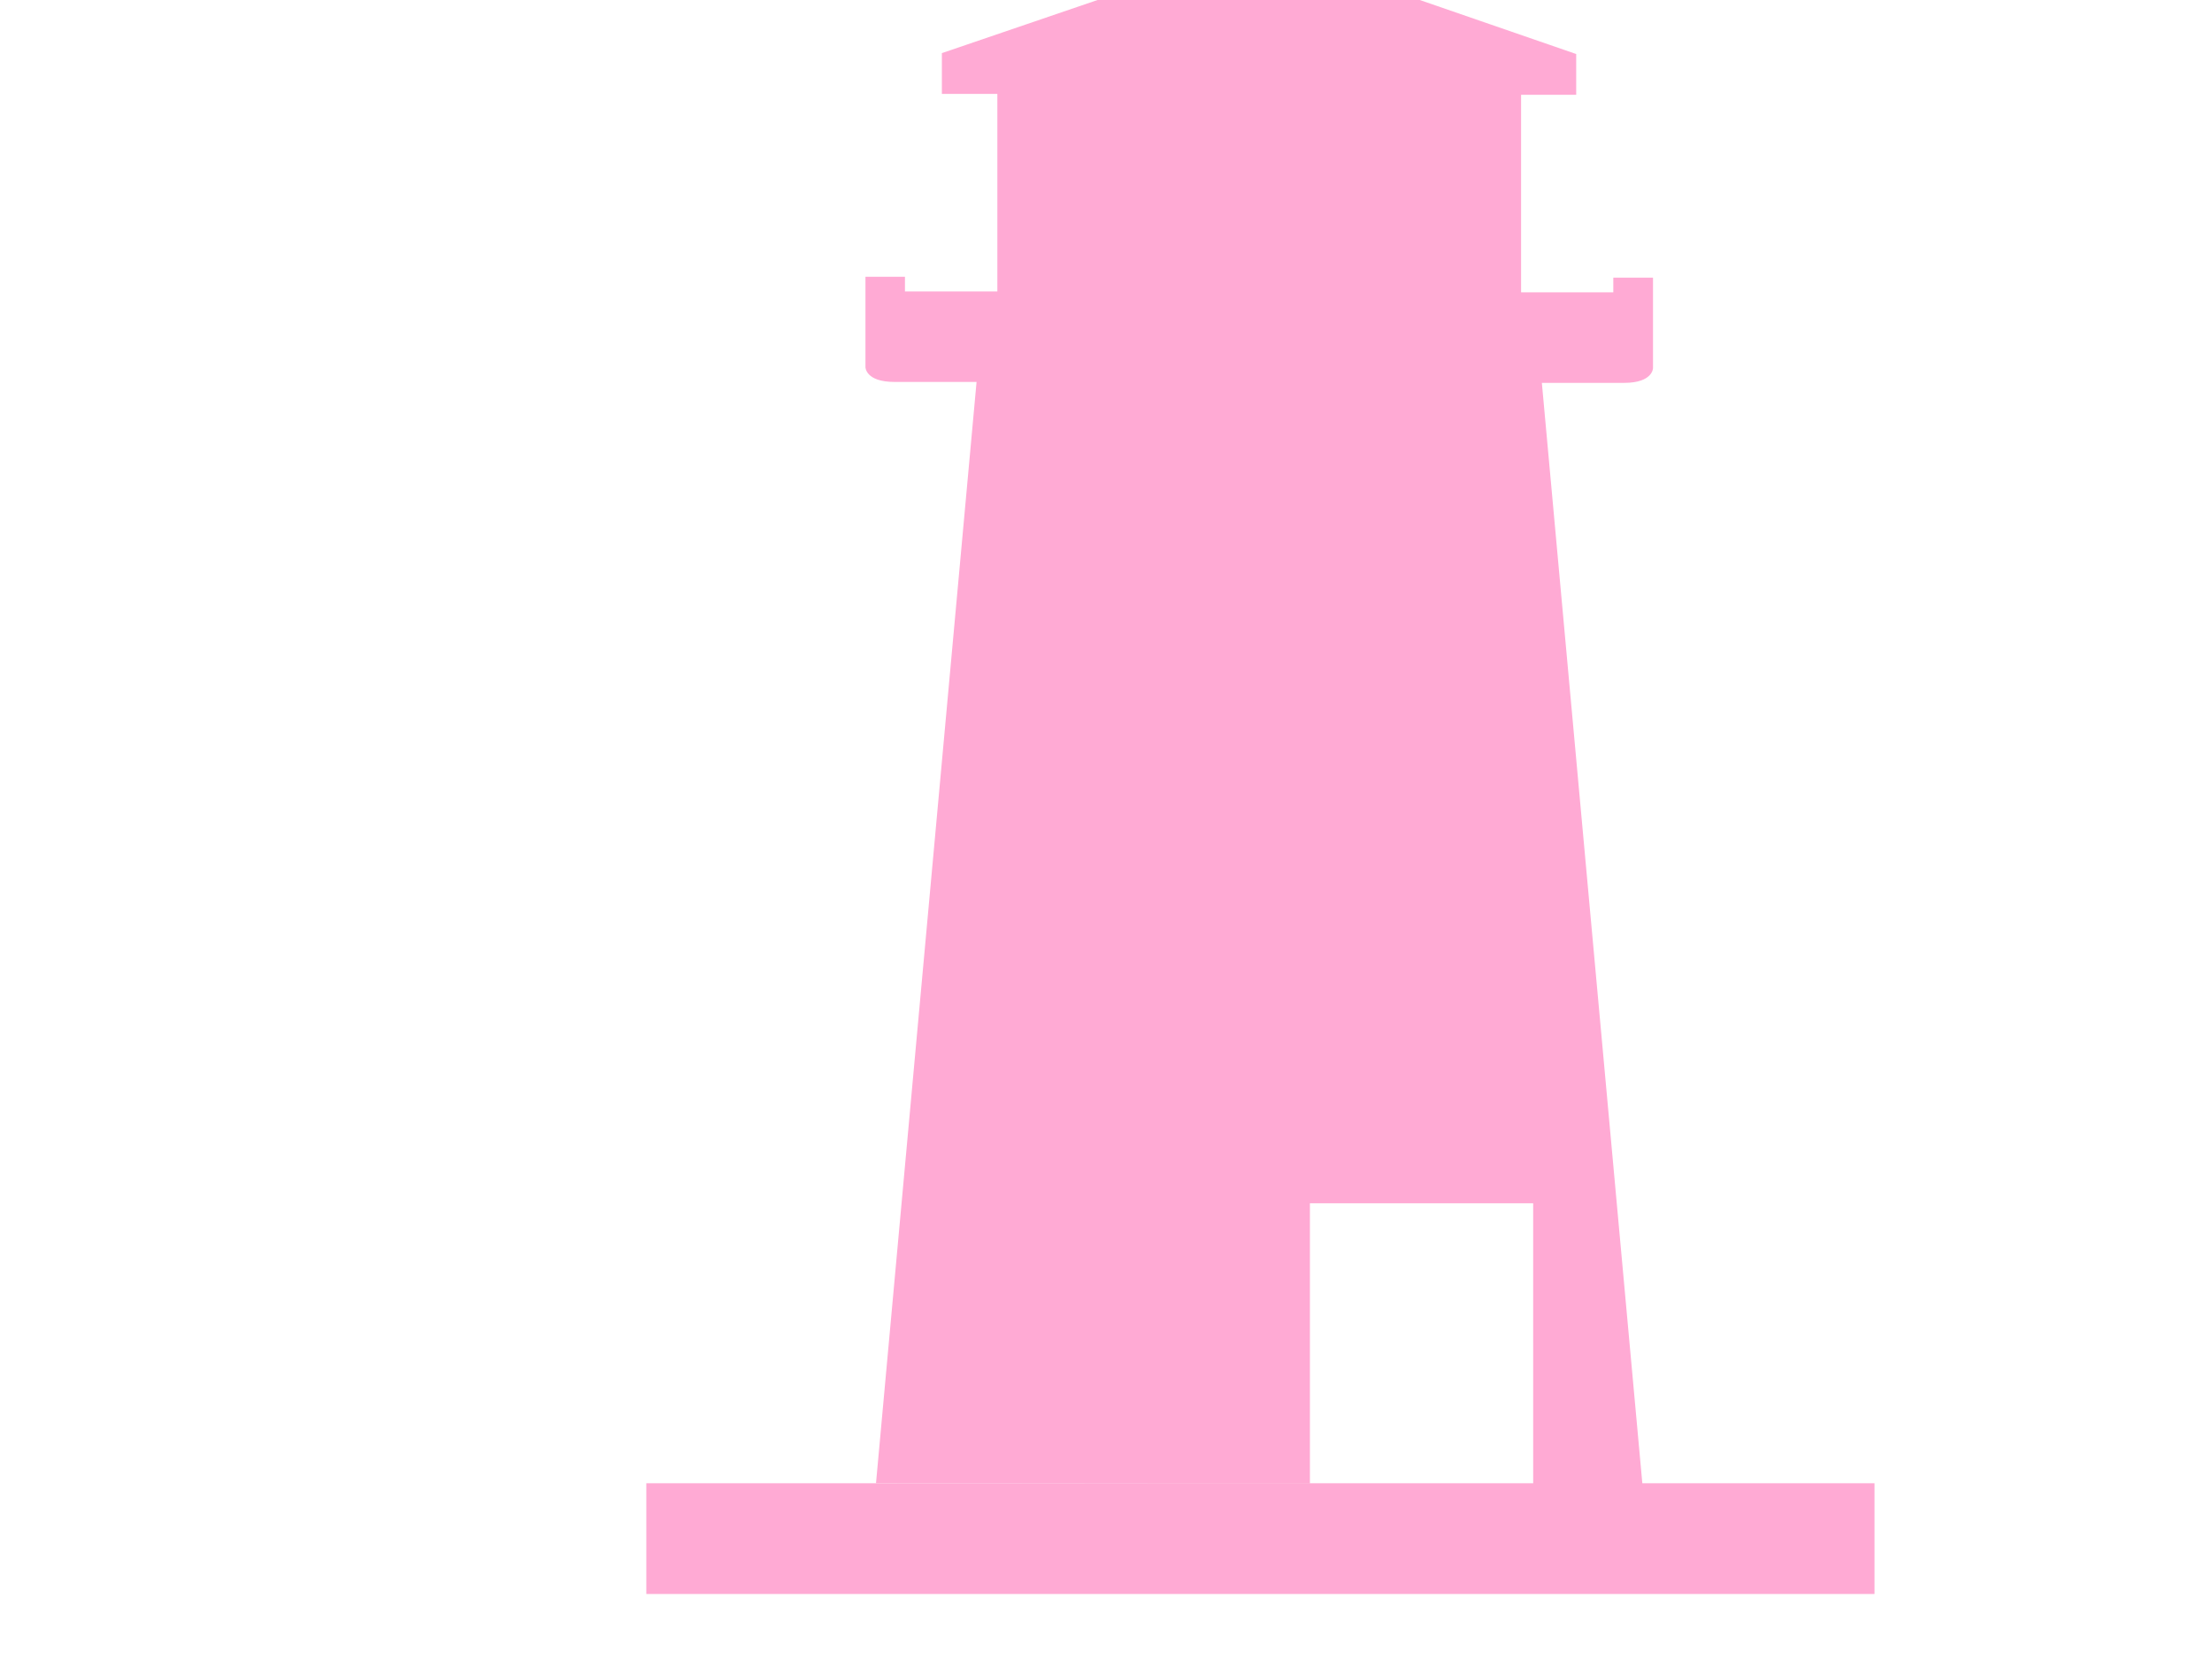 <?xml version="1.0"?><svg width="640" height="480" xmlns="http://www.w3.org/2000/svg">
 <title>black lighthouse</title>
 <g>
  <title>Layer 1</title>
  <g id="svg_1">
   <path d="m443.597,429.373l31.599,0l-29.089,-318.598l23.824,0c8.333,0 8.333,-4.277 8.333,-4.277l0,-26.158l-11.485,0l0,4.249l-26.681,0l0,-57.155l15.947,0l0,-11.803l-91.593,-31.631l-91.939,31.369l0,11.798l16.05,0l0,57.155l-26.732,0l0,-4.244l-11.427,0l0,26.158c0,0 0,4.272 8.423,4.272l23.722,0l-29.095,318.636l110.994,0.105l14.548,0l0,-81.108l64.597,0l0.006,81.232l0,0l0,0z" fill="#ffaad4" id="svg_2"/>
   <g id="svg_3">
    <rect height="32.04" width="355.354" y="429.15" x="187" fill="#ffaad4" id="svg_4"/>
    <path d="m390.935,445.11" fill="#ffaad4" id="svg_5"/>
   </g>
  </g>
 </g>
</svg>